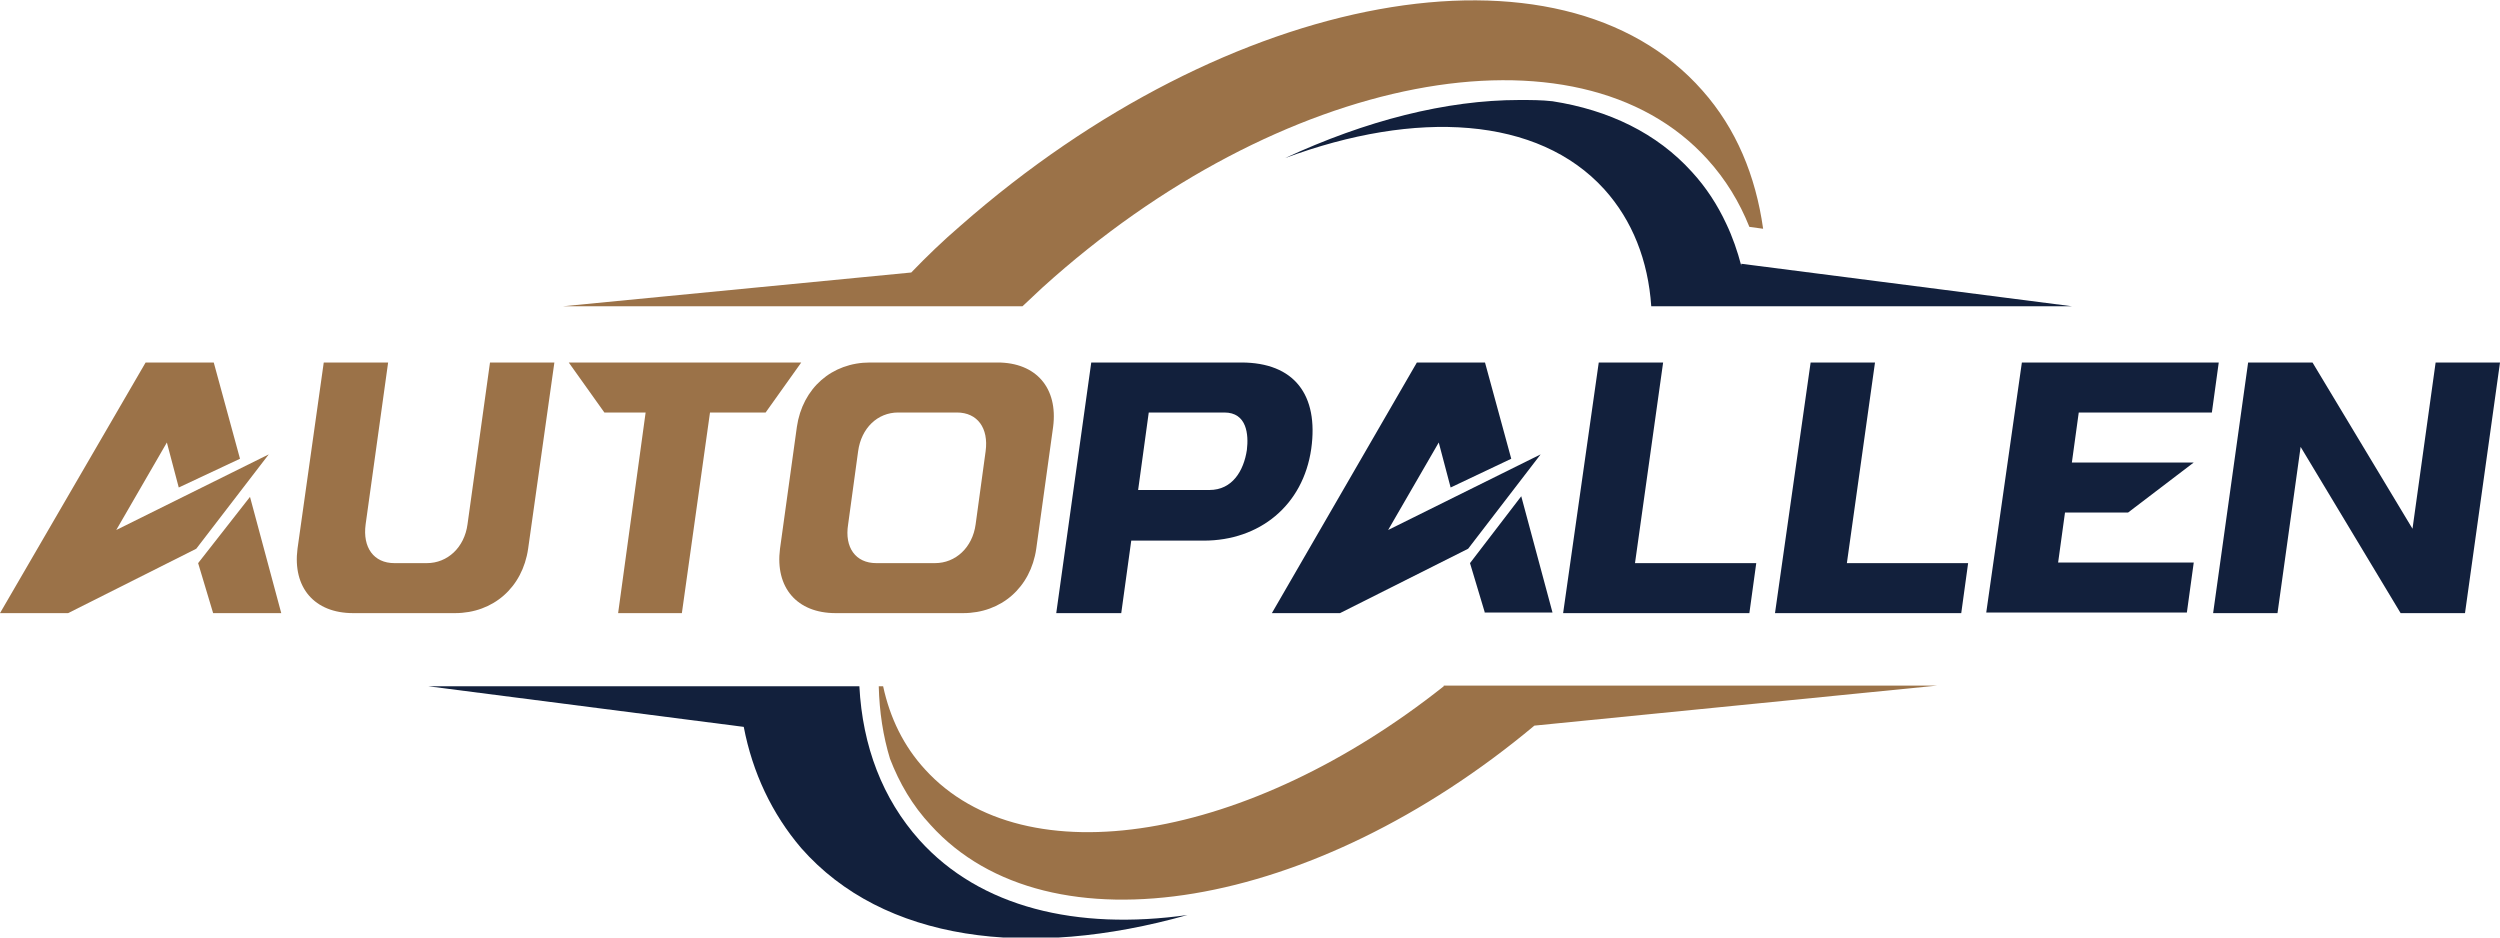 <?xml version="1.0" encoding="UTF-8"?> <svg xmlns="http://www.w3.org/2000/svg" xmlns:xlink="http://www.w3.org/1999/xlink" version="1.1" id="Vrstva_1" x="0px" y="0px" viewBox="0 0 400 150" style="enable-background:new 0 0 400 150;" xml:space="preserve"> <style type="text/css"> .st0{fill:#9B7248;} .st1{fill:#12203C;} </style> <g> <g> <path class="st0" d="M28.6,78l-1.9-7.2l-8.1,14L43,72.7L31.4,87.8L10.9,98.1H0L23.3,58h10.9l4.2,15.4L28.6,78z M34.1,98.1l-2.4-8 L40,79.5l5,18.6H34.1z"></path> <path class="st0" d="M84.5,87.8c-0.9,6.2-5.6,10.3-11.7,10.3H56.5c-6.2,0-9.7-4.1-8.9-10.3L51.8,58h10.3l-3.6,25.9 c-0.5,3.7,1.3,6.2,4.6,6.2h5.2c3.3,0,6-2.5,6.5-6.2L78.4,58h10.3L84.5,87.8z"></path> <path class="st0" d="M103.3,66h-6.6L91,58h37.2l-5.7,8h-8.9l-4.5,32.1H98.9L103.3,66z"></path> <path class="st0" d="M127.5,68.3c0.9-6.2,5.6-10.3,11.7-10.3h20.4c6.2,0,9.7,4.1,8.9,10.3l-2.7,19.5c-0.9,6.2-5.6,10.3-11.7,10.3 h-20.4c-6.2,0-9.7-4.1-8.9-10.3L127.5,68.3z M140.2,90.1h9.4c3.3,0,6-2.5,6.5-6.2l1.6-11.7c0.5-3.7-1.3-6.2-4.6-6.2h-9.4 c-3.3,0-5.9,2.5-6.4,6.2l-1.6,11.7C135.1,87.6,136.9,90.1,140.2,90.1z"></path> <path class="st1" d="M174.6,58h24c8.5,0,12.4,5.2,11.2,13.8c-1.3,9.1-8.3,14.7-17.2,14.7h-11.6l-1.6,11.6H169L174.6,58z M193.5,78.4c3.7,0,5.5-3.1,6-6.4c0.3-2.5,0-6-3.6-6h-12.1l-1.7,12.4H193.5z"></path> <path class="st1" d="M232.1,78l-1.9-7.2l-8.1,14l24.4-12.1l-11.6,15.1l-20.5,10.3h-10.9L226.7,58h10.9l4.2,15.4L232.1,78z M237.6,98.1l-2.4-8l8.2-10.7l5,18.6H237.6z"></path> <path class="st1" d="M255.8,58h10.3l-4.5,32.1h19.4l-1.1,8h-29.8L255.8,58z"></path> <path class="st1" d="M289.7,58H300l-4.5,32.1h19.4l-1.1,8h-29.8L289.7,58z"></path> <path class="st1" d="M323.5,58H355l-1.1,8h-21.3l-1.1,8h19.5l-10.5,8h-10.1l-1.1,8h21.7l-1.1,8h-32.1L323.5,58z"></path> <path class="st1" d="M359.7,58H370l16,26.6l3.7-26.6H400l-5.6,40.1h-10.3l-16-26.6l-3.7,26.6h-10.3L359.7,58z"></path> </g> <g> <path class="st1" d="M147.1,134.4c-5.9-6.6-9.1-15-9.6-24.6h-69l50.5,6.5c1.4,7.3,4.5,13.9,9.2,19.4 c13.1,14.9,36.3,17.9,61.8,10.7C172.3,148.9,156.8,145.2,147.1,134.4z"></path> <path class="st1" d="M331.5,49l-52.9-6.8v0.3c-0.6-2.3-1.4-4.6-2.4-6.7c-1.4-3-3.2-5.8-5.5-8.3c-5.6-6.2-13.3-9.9-22.3-11.3 c-1.7-0.2-3.5-0.2-5.3-0.2c-11.7,0-24.6,3.3-37.5,9.3c21-7.8,40.5-6.7,51.1,5c4.5,5,7,11.4,7.5,18.7L331.5,49z"></path> <path class="st0" d="M163.6,49c1.1-1,2.1-2,3.2-3c37.9-34.3,85.6-43.5,106.4-20.5c2.9,3.2,5.1,6.8,6.7,10.8l2.2,0.3 c-1.2-8.5-4.3-16-9.7-22.1c-22.7-25.8-75.8-16.1-118.7,21.6c-2.8,2.4-5.4,4.9-7.9,7.5L90.1,49L163.6,49z"></path> <path class="st0" d="M231,109.8c-31.1,24.7-67,30.9-83,13.3c-3.4-3.7-5.6-8.2-6.7-13.3h-0.7c0.1,4.1,0.7,8,1.8,11.6 c1.5,3.9,3.6,7.5,6.5,10.6c18.9,20.9,61.3,13.6,96.6-15.9l64.4-6.4H231z"></path> </g> </g> </svg> 